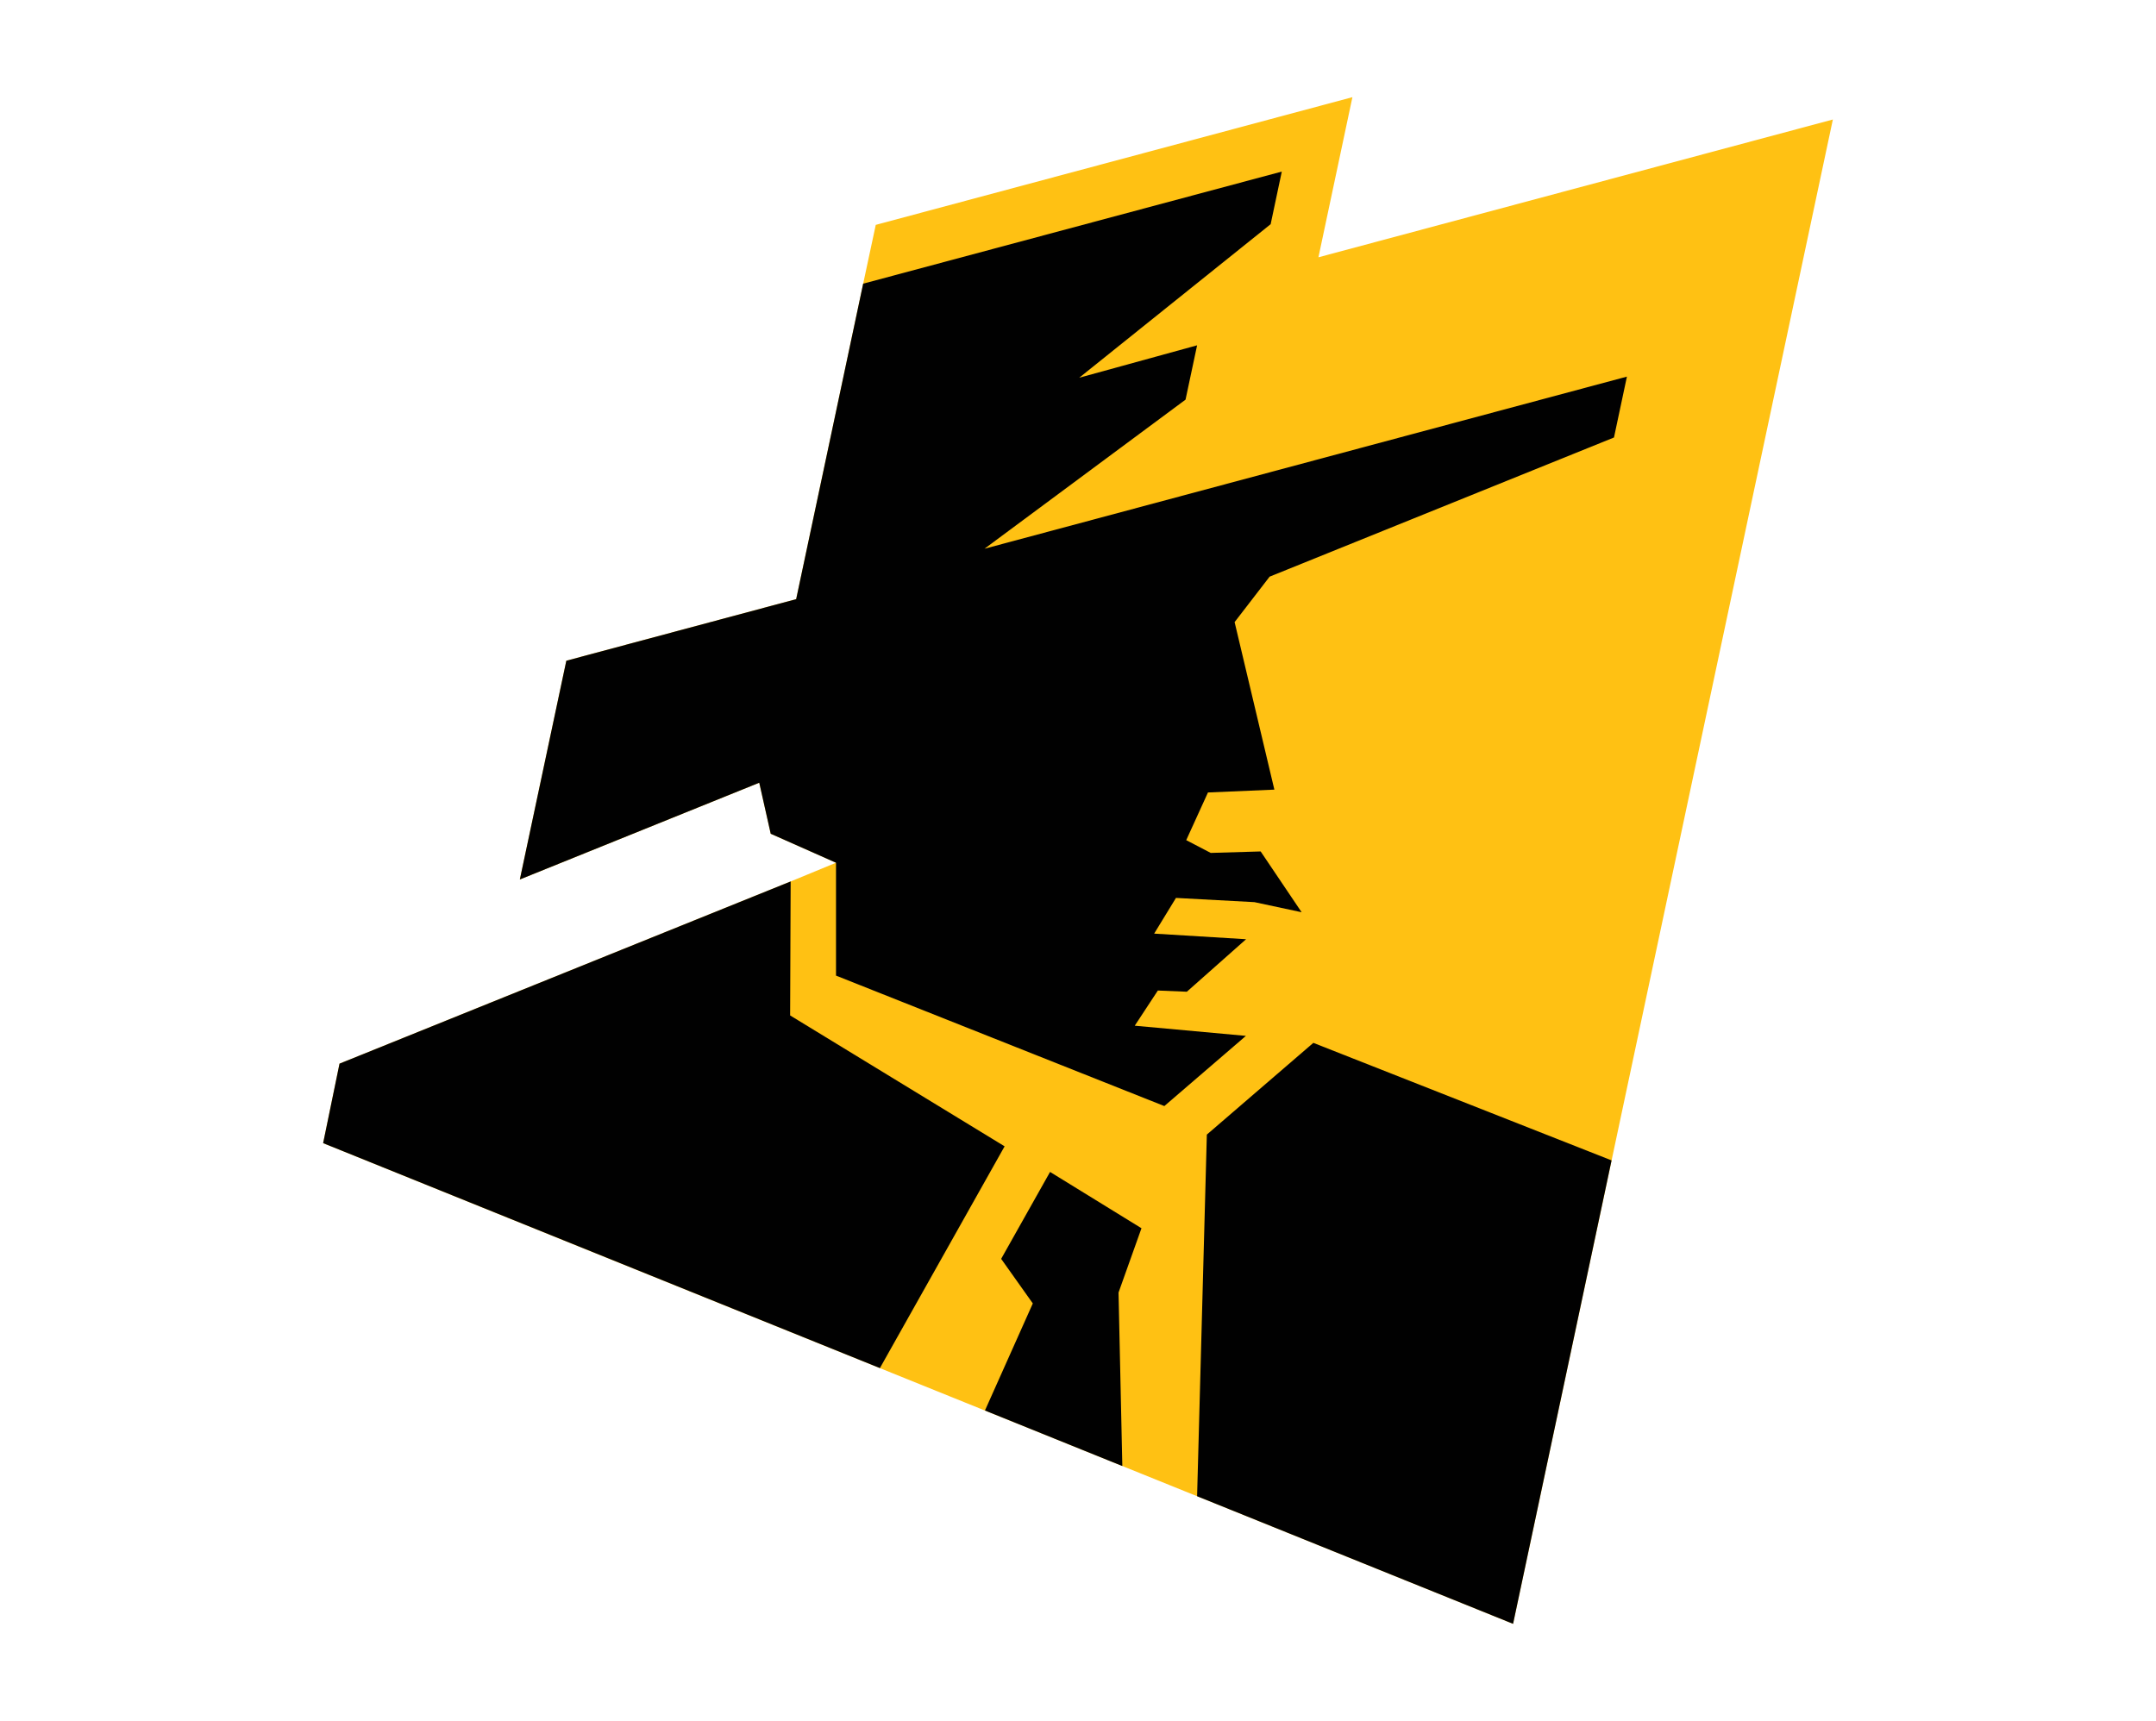 <svg xmlns="http://www.w3.org/2000/svg" viewBox="0 0 250 199.6"><defs><style>.cls-1{fill:none;}.cls-2{fill:#ffc113;}.cls-3{fill:#010101;}</style></defs><title>shadowman-CTA</title><g id="Layer_2" data-name="Layer 2"><g id="Layer_1-2" data-name="Layer 1"><rect class="cls-1" width="250" height="199.6"/><g id="Layer_1-2-2" data-name="Layer 1-2"><polygon class="cls-2" points="212.53 13.86 152.88 29.84 156.82 11.27 101.55 26.08 100.09 32.9 92.32 69.49 65.67 76.63 60.28 102 88.04 90.78 89.37 96.7 96.94 100.06 91.68 102.23 39.37 123.36 37.47 132.58 66.94 144.5 175.45 188.33 212.53 13.86"/><polygon class="cls-3" points="91.62 117.77 91.68 102.23 39.37 123.36 37.47 132.58 102.03 158.67 116.49 132.95 91.62 117.77"/><polygon class="cls-3" points="139.94 131.59 138.81 173.53 175.45 188.33 186.87 134.58 152.29 120.95 139.94 131.59"/><polygon class="cls-3" points="132.36 142.45 121.76 135.92 116.09 146 119.76 151.17 114.21 163.59 130.14 170.03 129.7 149.91 132.36 142.45"/><polygon class="cls-3" points="187.15 50.74 188.65 43.68 114.16 63.64 137.47 46.35 138.81 40.05 125.14 43.81 147.34 26 148.63 19.9 100.09 32.9 92.32 69.49 65.67 76.63 60.28 102 88.04 90.78 89.37 96.7 96.94 100.06 96.94 113.15 135.01 128.28 144.47 120.14 131.58 118.96 134.26 114.88 137.62 115.02 144.49 108.93 133.83 108.28 136.36 104.14 145.46 104.63 150.93 105.8 146.18 98.75 140.39 98.92 137.55 97.44 140.07 91.91 147.77 91.58 143.16 72.15 147.22 66.88 187.15 50.74"/></g></g></g></svg>